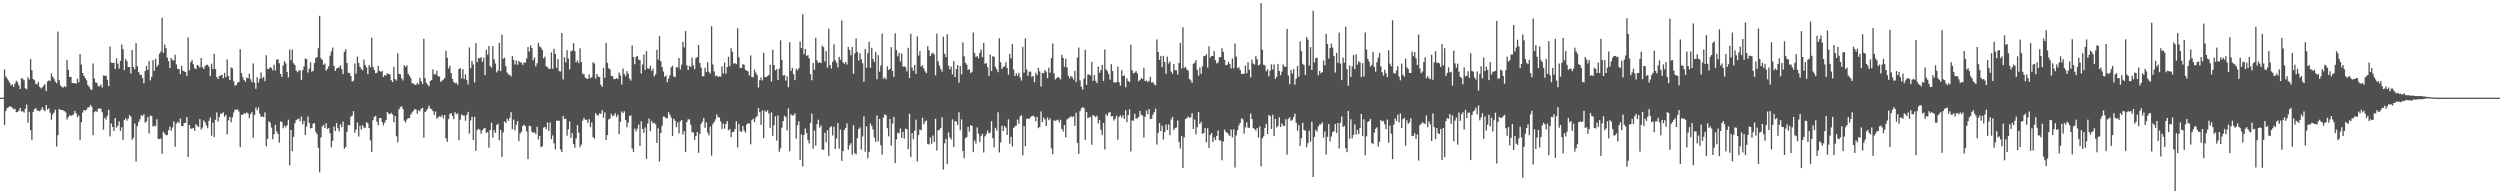 <svg xmlns="http://www.w3.org/2000/svg" width="1920" height="150"><path fill="#4f4f4f" d="M0 75h1v1H0zM1 75h1v1H1zM2 75h1v1H2zM3 53.316h1v42.719H3zM4 58.759h1v26.649H4zM5 60.278h1v22.824H5zM6 61.853h1v20.554H6zM7 63.579h1v17.967H7zM8 65.545h1v16.491H8zM9 64.778h1v18.02H9zM10 66.673h1v17.313H10zM11 64.14h1v19.375H11zM12 62.029h1v24.207H12zM13 63.126h1v22.843H13zM14 65.561h1v19.419H14zM15 68.358h1v14.607H15zM16 59.93h1v25.608H16zM17 60.521h1v24.971H17zM18 61.64h1v24.875H18zM19 67.79h1v15.727H19zM20 68.605h1v11.712H20zM21 59.294h1v34.933H21zM22 61.082h1v24.797H22zM23 45.319h1v54.603H23zM24 53.849h1v53.495H24zM25 60.688h1v25.273H25zM26 61.656h1v22.165H26zM27 64.332h1v18.732H27zM28 64.927h1v19.911H28zM29 62.881h1v22.177H29zM30 66.733h1v18.792H30zM31 67.891h1v16.507H31zM32 67.072h1v15.292H32zM33 65.826h1v18.464H33zM34 64.723h1v20.753H34zM35 70.024h1v10.611H35zM36 62.56h1v21.554H36zM37 61.64h1v21.609H37zM38 62.208h1v24.372H38zM39 56.422h1v35.532H39zM40 58.898h1v29.132H40zM41 60.457h1v25.958H41zM42 62.654h1v21.614H42zM43 63.84h1v48.677H43zM44 24.287h1v79.482H44zM45 61.604h1v22.14H45zM46 65.572h1v18.844H46zM47 66.751h1v17.702H47zM48 67.3h1v17.416H48zM49 66.119h1v19.247H49zM50 66.969h1v19.361H50zM51 46.044h1v45.772H51zM52 53.584h1v36.278H52zM53 59.152h1v29.325H53zM54 59.12h1v29.84H54zM55 63.721h1v24.788H55zM56 63.879h1v23.903H56zM57 63.831h1v21.295H57zM58 64.233h1v22.818H58zM59 60.455h1v29.595H59zM60 63.295h1v25.393H60zM61 41.519h1v66.111H61zM62 49.67h1v44.221H62zM63 56.076h1v30.465H63zM64 58.312h1v26.143H64zM65 59.96h1v25.04H65zM66 61.707h1v22.486H66zM67 65.348h1v17.132H67zM68 66.589h1v15.747H68zM69 68.406h1v12.11H69zM70 69.244h1v12.653H70zM71 48.816h1v55.022H71zM72 60.434h1v25.752H72zM73 63.284h1v21.998H73zM74 63.659h1v22.241H74zM75 66.254h1v17.139H75zM76 66.254h1v17.155H76zM77 64.893h1v18.583H77zM78 67.2h1v19.007H78zM79 57.948h1v41.698H79zM80 58.282h1v32.179H80zM81 58.086h1v33.786H81zM82 61.327h1v27.517H82zM83 66.096h1v18.18H83zM84 35.715h1v69.018H84zM85 48.145h1v46.75H85zM86 48.395h1v49.123H86zM87 48.189h1v52.408H87zM88 53.023h1v37.619H88zM89 44.884h1v53.195H89zM90 48.855h1v47.684H90zM91 52.615h1v40.611H91zM92 46.712h1v53.786H92zM93 34.154h1v63.637H93zM94 37.793h1v69.549H94zM95 53.773h1v38.327H95zM96 45.229h1v45.578H96zM97 46.98h1v45.617H97zM98 51.441h1v39.755H98zM99 51.48h1v36.802H99zM100 56.417h1v33.23H100zM101 38.416h1v69.009H101zM102 51.411h1v54.434H102zM103 53.21h1v41.669H103zM104 33.199h1v90.879H104zM105 50.773h1v46.191H105zM106 55.245h1v38.494H106zM107 57.177h1v34.484H107zM108 57.591h1v30.886H108zM109 59.814h1v29.181H109zM110 63.991h1v23.756H110zM111 54.517h1v39.636H111zM112 50.622h1v42.577H112zM113 53.638h1v36.276H113zM114 46.93h1v55.596H114zM115 61.796h1v26.972H115zM116 59.019h1v30.002H116zM117 46.17h1v51.062H117zM118 54.389h1v42.147H118zM119 45.156h1v51.728H119zM120 51.187h1v40.387H120zM121 49.754h1v56.853H121zM122 41.18h1v65.603H122zM123 39.633h1v66.725H123zM124 13.662h1v104.419H124zM125 40.48h1v60.735H125zM126 34.177h1v68.457H126zM127 37.019h1v66.866H127zM128 44.266h1v59.462H128zM129 46.996h1v52.985H129zM130 52.249h1v44.953H130zM131 44.563h1v55.928H131zM132 46.037h1v51.923H132zM133 46.516h1v46.795H133zM134 42.052h1v70.712H134zM135 49.441h1v45.434H135zM136 53.007h1v40.433H136zM137 52.977h1v41.467H137zM138 56.866h1v34.168H138zM139 50.51h1v46.258H139zM140 54.279h1v42.634H140zM141 54.852h1v39.597H141zM142 55.314h1v39.112H142zM143 58.305h1v31.614H143zM144 28.759h1v91.847H144zM145 53.991h1v42.133H145zM146 47.791h1v51.08H146zM147 46.09h1v52.673H147zM148 49.356h1v48.894H148zM149 52.345h1v48.036H149zM150 53.162h1v42.241H150zM151 49.866h1v46.738H151zM152 50.59h1v46.958H152zM153 51.956h1v39.501H153zM154 44.54h1v54.926H154zM155 51.54h1v46.466H155zM156 52.938h1v39.533H156zM157 50.848h1v43.044H157zM158 49.816h1v46.512H158zM159 49.693h1v48.78H159zM160 51.267h1v41.556H160zM161 58.525h1v31.698H161zM162 48.887h1v55.34H162zM163 53.032h1v41.174H163zM164 41.245h1v64.058H164zM165 53.057h1v38.938H165zM166 59.205h1v27.224H166zM167 60.725h1v32.632H167zM168 58.228h1v31.698H168zM169 57.939h1v29.293H169zM170 57.326h1v30.025H170zM171 60.056h1v26.235H171zM172 56.021h1v33.571H172zM173 59.299h1v28.963H173zM174 45.614h1v57.59H174zM175 58.459h1v34.001H175zM176 61.455h1v28.325H176zM177 51.821h1v42.108H177zM178 52.441h1v37.725H178zM179 62.343h1v24.118H179zM180 65.813h1v18.334H180zM181 65.305h1v19.094H181zM182 63.501h1v20.458H182zM183 62.883h1v22.795H183zM184 37.804h1v75.205H184zM185 56.122h1v31.977H185zM186 59.367h1v28.773H186zM187 61.441h1v25.409H187zM188 62.837h1v24.486H188zM189 59.608h1v26.734H189zM190 60.175h1v27.029H190zM191 56.573h1v34.232H191zM192 60.944h1v26.702H192zM193 63.1h1v23.037H193zM194 48.676h1v57.125H194zM195 63.462h1v24.985H195zM196 68.15h1v14.516H196zM197 59.223h1v25.486H197zM198 63.437h1v18.984H198zM199 60.475h1v26.805H199zM200 55.591h1v34.145H200zM201 60.226h1v29.11H201zM202 59.054h1v30.973H202zM203 62.341h1v24.001H203zM204 42.43h1v69.92H204zM205 52.847h1v53.8H205zM206 52.95h1v40.254H206zM207 51.492h1v42.694H207zM208 52.297h1v45.722H208zM209 54.048h1v52.948H209zM210 49.704h1v53.397H210zM211 54.133h1v41.76H211zM212 45.836h1v55.177H212zM213 45.483h1v57.443H213zM214 48.576h1v60.968H214zM215 56.779h1v36.487H215zM216 59.045h1v34.569H216zM217 50.269h1v48.276H217zM218 46.955h1v49.496H218zM219 48.74h1v49.075H219zM220 55.247h1v40.957H220zM221 59.484h1v32.493H221zM222 38.017h1v89.007H222zM223 46.204h1v53.591H223zM224 38.04h1v78.068H224zM225 48.564h1v56.539H225zM226 49.967h1v44.678H226zM227 54.112h1v38.075H227zM228 55.486h1v36.068H228zM229 54.167h1v36.931H229zM230 54.032h1v39.181H230zM231 61.411h1v28.077H231zM232 53.929h1v41.559H232zM233 51.031h1v41.808H233zM234 44.888h1v58.835H234zM235 45.394h1v51.822H235zM236 55.687h1v33.809H236zM237 52.728h1v41.685H237zM238 47.859h1v50.68H238zM239 55.094h1v43.319H239zM240 54.35h1v40.593H240zM241 48.431h1v46.258H241zM242 44.687h1v56.539H242zM243 43.847h1v59.231H243zM244 37.008h1v76.516H244zM245 12.154h1v120.178H245zM246 44.817h1v60.746H246zM247 46.037h1v51.158H247zM248 49.761h1v46.15H248zM249 48.82h1v49.602H249zM250 54.179h1v40.471H250zM251 52.94h1v46.07H251zM252 50.906h1v47.441H252zM253 42.755h1v59.65H253zM254 39.457h1v73.715H254zM255 36.484h1v71.609H255zM256 50.633h1v46.482H256zM257 54.504h1v46.155H257zM258 52.709h1v41.785H258zM259 51.997h1v46.526H259zM260 51.743h1v49.101H260zM261 50.208h1v45.303H261zM262 53.144h1v44.61H262zM263 56.9h1v36.482H263zM264 39.718h1v74.534H264zM265 37.85h1v74.997H265zM266 48.45h1v52.701H266zM267 55.854h1v40.24H267zM268 56.092h1v40.041H268zM269 58.369h1v31.279H269zM270 62.565h1v26.242H270zM271 61.974h1v23.387H271zM272 48.818h1v53.193H272zM273 56.596h1v42.978H273zM274 43.501h1v50.529H274zM275 48.289h1v56.553H275zM276 51.423h1v45.198H276zM277 53.02h1v46.391H277zM278 54.041h1v42.122H278zM279 45.705h1v52.264H279zM280 49.986h1v48.208H280zM281 51.736h1v42.069H281zM282 57.01h1v37.759H282zM283 49.981h1v48.347H283zM284 51.801h1v55.979H284zM285 29.036h1v87.601H285zM286 51.324h1v40.934H286zM287 53.815h1v35.869H287zM288 56.259h1v32.685H288zM289 55.875h1v37.585H289zM290 50.61h1v45.608H290zM291 54.43h1v36.294H291zM292 55.149h1v35.541H292zM293 54.366h1v39.428H293zM294 59.15h1v37.217H294zM295 57.555h1v36.615H295zM296 57.983h1v34.269H296zM297 56.168h1v29.858H297zM298 56.918h1v30.462H298zM299 57.136h1v30.581H299zM300 61.668h1v25.031H300zM301 63.011h1v24.937H301zM302 51.311h1v42.589H302zM303 60.748h1v28.434H303zM304 61.837h1v42.818H304zM305 40.961h1v68.295H305zM306 56.671h1v27.272H306zM307 57.079h1v25.262H307zM308 60.173h1v21.442H308zM309 61.741h1v22.09H309zM310 50.008h1v42.703H310zM311 51.416h1v42.655H311zM312 50.185h1v41.568H312zM313 56.644h1v33.964H313zM314 58.104h1v32.728H314zM315 59.937h1v28.013H315zM316 63.895h1v22.447H316zM317 64.211h1v21.044H317zM318 64.996h1v18.656H318zM319 65.245h1v18.947H319zM320 63.677h1v23.651H320zM321 64.744h1v19.929H321zM322 59.633h1v25.843H322zM323 62.297h1v21.218H323zM324 64.506h1v18.242H324zM325 29.771h1v75.896H325zM326 60.013h1v25.994H326zM327 63.691h1v21.238H327zM328 65.105h1v18.32H328zM329 66.248h1v14.859H329zM330 62.16h1v21.16H330zM331 61.542h1v22.328H331zM332 53.313h1v31.989H332zM333 57.04h1v31.22H333zM334 57.227h1v28.459H334zM335 54.41h1v36.72H335zM336 58.559h1v31.545H336zM337 58.724h1v30.545H337zM338 62.924h1v26.83H338zM339 61.848h1v26.5H339zM340 61.187h1v29.755H340zM341 59.949h1v28.306H341zM342 39.034h1v67.201H342zM343 44.341h1v64.573H343zM344 52.636h1v38.894H344zM345 50.471h1v37.242H345zM346 56.069h1v30.739H346zM347 60.553h1v28.579H347zM348 62.933h1v28.595H348zM349 63.963h1v22.2H349zM350 63.558h1v24.2H350zM351 65.012h1v22.062H351zM352 52.874h1v54.834H352zM353 52.341h1v39.581H353zM354 60.198h1v27.736H354zM355 53.103h1v35.649H355zM356 60.704h1v28.084H356zM357 57.131h1v35.633H357zM358 61.505h1v26.773H358zM359 64.84h1v21.078H359zM360 36.422h1v66.203H360zM361 52.405h1v40.059H361zM362 46.799h1v42.84H362zM363 49.67h1v57.938H363zM364 63.3h1v26.452H364zM365 33.062h1v82.751H365zM366 47.795h1v51.964H366zM367 44.65h1v54.262H367zM368 44.776h1v54.896H368zM369 43.845h1v58.833H369zM370 47.447h1v52.573H370zM371 44.341h1v54.413H371zM372 57.717h1v40.46H372zM373 38.152h1v63.966H373zM374 42.059h1v59.384H374zM375 35.305h1v78.176H375zM376 50.729h1v49.098H376zM377 51.988h1v42.282H377zM378 35.552h1v70.082H378zM379 45.586h1v54.5H379zM380 48.818h1v53.287H380zM381 55.602h1v40.423H381zM382 54.005h1v41.005H382zM383 32.874h1v74.836H383zM384 54.618h1v45.226H384zM385 26.598h1v93.985H385zM386 45.165h1v56.539H386zM387 44.316h1v49.013H387zM388 50.793h1v43.712H388zM389 55.639h1v35.512H389zM390 57.191h1v35.683H390zM391 57.426h1v33.127H391zM392 58.745h1v27.365H392zM393 43.034h1v56.196H393zM394 46.042h1v45.736H394zM395 49.532h1v50.54H395zM396 46.543h1v49.322H396zM397 49.725h1v43.275H397zM398 46.864h1v61.598H398zM399 47.811h1v54.793H399zM400 48.196h1v52.911H400zM401 49.846h1v46.848H401zM402 47.932h1v47.878H402zM403 48.196h1v48.885H403zM404 44.891h1v56.056H404zM405 36.163h1v86.125H405zM406 39.642h1v56.894H406zM407 34.941h1v62.055H407zM408 36.79h1v64.36H408zM409 46.264h1v55.85H409zM410 44.124h1v57.459H410zM411 50.961h1v52.108H411zM412 48.619h1v48.734H412zM413 32.803h1v74.413H413zM414 35.571h1v68.881H414zM415 36.546h1v76.546H415zM416 38.363h1v73.909H416zM417 44.794h1v53.243H417zM418 43.488h1v53.923H418zM419 50.954h1v48.224H419zM420 51.551h1v42.454H420zM421 52.938h1v47.739H421zM422 52.824h1v41.302H422zM423 40.233h1v66.704H423zM424 52.803h1v51.206H424zM425 37.475h1v72.623H425zM426 41.35h1v73.376H426zM427 52.112h1v40.552H427zM428 45.426h1v47.242H428zM429 54.641h1v38.064H429zM430 54.911h1v59.952H430zM431 25.353h1v91.421H431zM432 60.988h1v27.979H432zM433 43.911h1v47.432H433zM434 47.946h1v43.223H434zM435 38.528h1v65.681H435zM436 44.994h1v54.257H436zM437 53.229h1v39.954H437zM438 39.505h1v66.386H438zM439 38.789h1v63.401H439zM440 33.112h1v77.507H440zM441 39.251h1v74.136H441zM442 47.932h1v58.368H442zM443 46.433h1v49.707H443zM444 48.537h1v53.424H444zM445 37.099h1v76.001H445zM446 47.575h1v63.481H446zM447 56.554h1v36.093H447zM448 57.049h1v33.415H448zM449 59.544h1v32.525H449zM450 60.331h1v31.575H450zM451 60.667h1v33.719H451zM452 57.145h1v34.452H452zM453 60.052h1v37.581H453zM454 59.269h1v34.717H454zM455 47.864h1v57.519H455zM456 48.804h1v57.624H456zM457 60.384h1v26.583H457zM458 56.758h1v31.536H458zM459 58.813h1v30.092H459zM460 59.193h1v27.835H460zM461 65.021h1v22.424H461zM462 66.719h1v17.908H462zM463 52.075h1v38.343H463zM464 59.729h1v26.617H464zM465 32.913h1v74.671H465zM466 48.246h1v55.5H466zM467 52.405h1v39.279H467zM468 53.332h1v37.777H468zM469 58.278h1v29.121H469zM470 58.566h1v30.618H470zM471 60.814h1v27.977H471zM472 60.736h1v26.191H472zM473 59.93h1v29.973H473zM474 60.734h1v27.386H474zM475 55.719h1v47.299H475zM476 58.028h1v35.56H476zM477 64.906h1v20.712H477zM478 52.689h1v34.172H478zM479 56.82h1v28.67H479zM480 58.541h1v33.701H480zM481 54.632h1v43.095H481zM482 56.536h1v37.556H482zM483 60.31h1v28.856H483zM484 61.977h1v26.544H484zM485 34.909h1v79.183H485zM486 43.803h1v73.005H486zM487 49.365h1v49.334H487zM488 43.678h1v57.276H488zM489 43.002h1v55.852H489zM490 45.808h1v49.821H490zM491 46.225h1v65.823H491zM492 56.534h1v36.722H492zM493 49.525h1v49.542H493zM494 41.858h1v60.206H494zM495 53.636h1v44.253H495zM496 39.201h1v82.829H496zM497 52.464h1v42.383H497zM498 52.911h1v38.034H498zM499 50.459h1v50.217H499zM500 54.476h1v38.336H500zM501 52.707h1v42.076H501zM502 58.653h1v35.594H502zM503 57.058h1v38.327H503zM504 38.2h1v71.566H504zM505 45.836h1v52.68H505zM506 27.724h1v96.342H506zM507 46.98h1v55.141H507zM508 51.478h1v45.148H508zM509 54.943h1v34.58H509zM510 58.912h1v30.753H510zM511 58.131h1v32.623H511zM512 63.158h1v27.725H512zM513 60.301h1v25.809H513zM514 57.889h1v30.19H514zM515 51.739h1v38.546H515zM516 50.537h1v54.015H516zM517 58.71h1v32.472H517zM518 59.292h1v33.5H518zM519 51.514h1v46.146H519zM520 51.823h1v42.158H520zM521 44.556h1v57.896H521zM522 53.348h1v39.956H522zM523 49.606h1v42.55H523zM524 32.149h1v71.238H524zM525 36.399h1v64.431H525zM526 23.882h1v92.95H526zM527 50.116h1v43.623H527zM528 53.73h1v38.009H528zM529 50.551h1v41.073H529zM530 51.375h1v44.555H530zM531 44.241h1v57.379H531zM532 50.066h1v51.609H532zM533 53.133h1v54.209H533zM534 44.746h1v59.702H534zM535 43.771h1v57.636H535zM536 34.579h1v82.76H536zM537 48.42h1v54.411H537zM538 51.972h1v43.175H538zM539 58.539h1v34.923H539zM540 58.564h1v32.028H540zM541 52.013h1v46.127H541zM542 55.364h1v38.59H542zM543 47.754h1v54.076H543zM544 55.069h1v48.92H544zM545 56.538h1v40.785H545zM546 20.096h1v99.499H546zM547 49.464h1v45.859H547zM548 54.872h1v38.842H548zM549 58.447h1v33.223H549zM550 58.028h1v29.902H550zM551 59.045h1v30.89H551zM552 58.619h1v31.586H552zM553 58.82h1v34.413H553zM554 50.938h1v48.16H554zM555 56.499h1v38.402H555zM556 48.051h1v50.719H556zM557 56.548h1v38.666H557zM558 51.53h1v41.52H558zM559 43.586h1v56.576H559zM560 50.787h1v48.27H560zM561 36.992h1v68.318H561zM562 39.864h1v61.646H562zM563 48.912h1v52.396H563zM564 48.507h1v50.783H564zM565 49.297h1v43.9H565zM566 21.687h1v91.549H566zM567 43.998h1v51.172H567zM568 52.148h1v48.663H568zM569 52.199h1v49.137H569zM570 49.267h1v47.466H570zM571 49.761h1v50.485H571zM572 53.579h1v48.258H572zM573 54.224h1v41.419H573zM574 54.744h1v39.89H574zM575 57.96h1v37.006H575zM576 42.558h1v68.297H576zM577 59.23h1v33.026H577zM578 59.274h1v31.907H578zM579 53.432h1v40.307H579zM580 55.882h1v34.504H580zM581 57.527h1v31.655H581zM582 67.106h1v15.862H582zM583 61.592h1v24.651H583zM584 59.509h1v36.429H584zM585 61.819h1v23.01H585zM586 40.448h1v65.594H586zM587 59.212h1v25.77H587zM588 59.235h1v26.864H588zM589 58.436h1v26.21H589zM590 57.555h1v29.696H590zM591 49.633h1v48.615H591zM592 62.512h1v23.797H592zM593 38.237h1v66.042H593zM594 49.983h1v46.198H594zM595 54.085h1v35.269H595zM596 53.107h1v54.882H596zM597 61.448h1v27.221H597zM598 52.675h1v63.907H598zM599 30.975h1v83.028H599zM600 45.987h1v52.058H600zM601 58.063h1v35.035H601zM602 57.598h1v31.243H602zM603 61.848h1v28.075H603zM604 58.585h1v41.584H604zM605 66.946h1v16.267H605zM606 32.433h1v83.781H606zM607 54.44h1v33.403H607zM608 52.075h1v36.67H608zM609 57.076h1v31.499H609zM610 61.514h1v25.509H610zM611 52.714h1v53.667H611zM612 54.062h1v42.103H612zM613 52.439h1v40.673H613zM614 31.908h1v90.884H614zM615 36.912h1v66.351H615zM616 10.931h1v116.866H616zM617 41.679h1v61.961H617zM618 37.596h1v61.048H618zM619 42.904h1v59.311H619zM620 42.329h1v65.342H620zM621 44.774h1v65.448H621zM622 56.93h1v37.482H622zM623 61.652h1v25.608H623zM624 48.379h1v65.834H624zM625 53.581h1v46.743H625zM626 29.038h1v82.904H626zM627 46.378h1v48.933H627zM628 48.459h1v43.474H628zM629 47.752h1v50.22H629zM630 48.441h1v47.919H630zM631 35.003h1v79.863H631zM632 36.166h1v78.924H632zM633 47.262h1v54.697H633zM634 39.388h1v69.844H634zM635 51.995h1v47.974H635zM636 21.998h1v97.661H636zM637 49.99h1v47.887H637zM638 52.618h1v44.337H638zM639 47.479h1v56.587H639zM640 34.06h1v63.291H640zM641 46.227h1v68.229H641zM642 48.138h1v58.224H642zM643 51.771h1v42.765H643zM644 43.657h1v70.444H644zM645 45.941h1v53.587H645zM646 15.722h1v107.841H646zM647 47.857h1v68.158H647zM648 48.974h1v50.904H648zM649 47.598h1v50.687H649zM650 49.59h1v45.111H650zM651 35.992h1v78.936H651zM652 38.381h1v73.236H652zM653 42.4h1v67.533H653zM654 36.01h1v82.818H654zM655 56.703h1v39.485H655zM656 41.041h1v76.576H656zM657 29.59h1v88.995H657zM658 39.835h1v66.226H658zM659 46.468h1v52.664H659zM660 40.897h1v57.006H660zM661 45.525h1v69.346H661zM662 48.546h1v56.196H662zM663 62.787h1v26.587H663zM664 37.592h1v78.952H664zM665 52.08h1v44.946H665zM666 40.823h1v80.703H666zM667 32.064h1v84.704H667zM668 52.043h1v42.788H668zM669 36.639h1v60.016H669zM670 45.213h1v54.172H670zM671 47.456h1v58.235H671zM672 40.002h1v69H672zM673 60.871h1v27.768H673zM674 42.398h1v66.223H674zM675 55.08h1v36.244H675zM676 50.313h1v61.232H676zM677 25.74h1v93.026H677zM678 60.558h1v29.785H678zM679 59.331h1v28.583H679zM680 60.951h1v27.56H680zM681 50.979h1v47.503H681zM682 53.801h1v50.927H682zM683 52.865h1v38.558H683zM684 36.191h1v75.644H684zM685 54.371h1v40.556H685zM686 59.12h1v30.616H686zM687 25.571h1v99.673H687zM688 38.438h1v68.629H688zM689 43.24h1v58.686H689zM690 40.43h1v62.003H690zM691 47.138h1v51.547H691zM692 41.119h1v64.845H692zM693 51.201h1v50.089H693zM694 50.835h1v55.686H694zM695 51.585h1v47.13H695zM696 54.787h1v44.491H696zM697 36.71h1v77.851H697zM698 59.887h1v27.471H698zM699 25.999h1v94.674H699zM700 51.963h1v50.229H700zM701 54.362h1v52.55H701zM702 49.855h1v50.526H702zM703 56.76h1v35.134H703zM704 27.917h1v96.022H704zM705 42.661h1v61.096H705zM706 39.196h1v60.286H706zM707 51.098h1v48.924H707zM708 50.217h1v40.192H708zM709 52.535h1v42.946H709zM710 54.888h1v38.501H710zM711 56.218h1v36.253H711zM712 35.424h1v75.033H712zM713 38.557h1v72.444H713zM714 43.096h1v62.522H714zM715 41.277h1v69.133H715zM716 40.427h1v63.653H716zM717 41.917h1v67.128H717zM718 57.838h1v33.449H718zM719 25.864h1v89.723H719zM720 47.049h1v53.033H720zM721 50.304h1v49.403H721zM722 52.934h1v45.354H722zM723 55.025h1v35.097H723zM724 28.136h1v102.049H724zM725 41.199h1v68.911H725zM726 43.851h1v62.701H726zM727 26.365h1v99.629H727zM728 50.457h1v51.206H728zM729 53.238h1v52.342H729zM730 51.139h1v56.024H730zM731 57.072h1v34.587H731zM732 46.962h1v65.905H732zM733 59.177h1v33.866H733zM734 53.004h1v40.268H734zM735 50.047h1v46.033H735zM736 63.487h1v22.788H736zM737 50.638h1v49.416H737zM738 57.115h1v34.514H738zM739 32.542h1v83.404H739zM740 43.254h1v78.222H740zM741 48.228h1v57.874H741zM742 49.66h1v55.624H742zM743 53.698h1v43.719H743zM744 53.13h1v47.972H744zM745 56.181h1v39.95H745zM746 55.145h1v41.415H746zM747 24.928h1v91.98H747zM748 40.805h1v67.059H748zM749 43.813h1v66.461H749zM750 42.975h1v54.887H750zM751 44.82h1v57.892H751zM752 40.551h1v68.526H752zM753 37.992h1v66.516H753zM754 43.865h1v58.883H754zM755 32.98h1v84.161H755zM756 49.022h1v55.706H756zM757 48.491h1v54.55H757zM758 51.51h1v48.814H758zM759 58.372h1v44.047H759zM760 42h1v59.819H760zM761 54.584h1v38.473H761zM762 43.169h1v62.987H762zM763 43.712h1v69.487H763zM764 51.283h1v46.924H764zM765 53.224h1v47.013H765zM766 55.453h1v30.762H766zM767 29.368h1v87.693H767zM768 47.841h1v61.65H768zM769 52.982h1v43.534H769zM770 51.448h1v49.213H770zM771 50.935h1v45.839H771zM772 47.823h1v50.153H772zM773 52.329h1v51.293H773zM774 57.367h1v34.296H774zM775 41.416h1v69.032H775zM776 44.792h1v60.254H776zM777 33.826h1v78.62H777zM778 53.428h1v44.919H778zM779 58.443h1v38.554H779zM780 56.344h1v40.215H780zM781 58.189h1v33.69H781zM782 55.865h1v39.208H782zM783 59.436h1v29.92H783zM784 61.826h1v26.574H784zM785 35.914h1v83.417H785zM786 55.767h1v41.078H786zM787 29.446h1v82.893H787zM788 53.318h1v37.974H788zM789 58.232h1v32.783H789zM790 55.023h1v36.322H790zM791 54.991h1v35.086H791zM792 59.159h1v29.872H792zM793 58.239h1v30.529H793zM794 63.16h1v26.519H794zM795 55.849h1v37.276H795zM796 57.642h1v32.092H796zM797 52.094h1v46.365H797zM798 54.783h1v42.754H798zM799 66.488h1v19.117H799zM800 55.911h1v37.869H800zM801 56.337h1v33.994H801zM802 53.753h1v37.972H802zM803 55.028h1v41.726H803zM804 59.937h1v30.254H804zM805 51.954h1v40.355H805zM806 55.824h1v35.12H806zM807 44.595h1v69.309H807zM808 33.428h1v85.093H808zM809 56.261h1v36.166H809zM810 61.045h1v31.833H810zM811 60.049h1v32.348H811zM812 59.01h1v32.85H812zM813 59.772h1v34.129H813zM814 61.043h1v30.948H814zM815 42.036h1v56.931H815zM816 44.522h1v56.496H816zM817 51.379h1v44.701H817zM818 45.122h1v60.346H818zM819 51.794h1v39.963H819zM820 58.209h1v32.676H820zM821 60.194h1v30.041H821zM822 58.374h1v30.886H822zM823 59.28h1v30.822H823zM824 61.121h1v28.121H824zM825 54.382h1v42.358H825zM826 63.098h1v23.431H826zM827 44.147h1v65.626H827zM828 36.52h1v81.712H828zM829 61.741h1v23.669H829zM830 66.6h1v16.624H830zM831 68.754h1v13.486H831zM832 60.445h1v22.486H832zM833 38.292h1v69.226H833zM834 65.11h1v20.959H834zM835 57.248h1v33.355H835zM836 57.243h1v32.932H836zM837 57.964h1v31.744H837zM838 47.548h1v63.589H838zM839 62.038h1v26.315H839zM840 57.575h1v31.479H840zM841 62.032h1v28.05H841zM842 63.801h1v25.095H842zM843 51.169h1v43.71H843zM844 55.93h1v36.226H844zM845 53.826h1v45.811H845zM846 49.967h1v53.747H846zM847 62.219h1v32.149H847zM848 38.056h1v76.663H848zM849 53.204h1v34.459H849zM850 54.673h1v34.333H850zM851 56.923h1v29.643H851zM852 61.226h1v24.855H852zM853 49.26h1v40.252H853zM854 54.559h1v34.596H854zM855 63.233h1v29.371H855zM856 63.38h1v27.784H856zM857 63.059h1v25.823H857zM858 51.173h1v56.164H858zM859 63.158h1v26.537H859zM860 65.838h1v22.76H860zM861 53.961h1v36.519H861zM862 58.376h1v30.206H862zM863 57.882h1v33.458H863zM864 67.046h1v17.594H864zM865 60.12h1v33.777H865zM866 62.309h1v26.178H866zM867 63.048h1v20.904H867zM868 34.389h1v81.989H868zM869 54h1v38.519H869zM870 56.353h1v36.356H870zM871 55.774h1v31.625H871zM872 54.65h1v36.322H872zM873 56.307h1v34.708H873zM874 62.409h1v27.4H874zM875 61.514h1v23.642H875zM876 59.942h1v28.107H876zM877 60.686h1v28.07H877zM878 52.048h1v53.578H878zM879 62.292h1v27.34H879zM880 61.736h1v23.175H880zM881 63.05h1v24.637H881zM882 62.128h1v21.634H882zM883 58.967h1v32.525H883zM884 63.382h1v27.768H884zM885 63.027h1v25.04H885zM886 64.76h1v21.305H886zM887 65.533h1v17.878H887zM888 30.244h1v80.799H888zM889 39.871h1v62.186H889zM890 45.948h1v48.54H890zM891 42.945h1v57.771H891zM892 51.615h1v44.971H892zM893 42.858h1v64.34H893zM894 47.678h1v53.756H894zM895 56.731h1v38.837H895zM896 43.517h1v56.335H896zM897 48.731h1v46.899H897zM898 47.218h1v56.661H898zM899 54.982h1v36.809H899zM900 56.653h1v33.264H900zM901 49.152h1v50.808H901zM902 53.851h1v44.555H902zM903 53.92h1v43.976H903zM904 57.23h1v35.223H904zM905 48.294h1v60.852H905zM906 32.87h1v81.22H906zM907 52.606h1v51.76H907zM908 20.959h1v108.066H908zM909 52.084h1v53.44H909zM910 51.382h1v40.112H910zM911 53.295h1v37.409H911zM912 54.211h1v35.173H912zM913 60.606h1v30H913zM914 61.684h1v28.352H914zM915 63.586h1v23.374H915zM916 49.052h1v50.018H916zM917 48.237h1v43.596H917zM918 46.078h1v57.063H918zM919 53.666h1v44.056H919zM920 58.118h1v27.926H920zM921 51.892h1v43.408H921zM922 56.664h1v36.974H922zM923 51.022h1v51.891H923zM924 43.142h1v58.979H924zM925 42.883h1v55.459H925zM926 41.673h1v67.642H926zM927 51.924h1v46.64H927zM928 35.603h1v78.004H928zM929 44.234h1v59.526H929zM930 42.977h1v59.167H930zM931 43.005h1v66.127H931zM932 39.285h1v66.351H932zM933 46.198h1v61.392H933zM934 48.745h1v55.637H934zM935 47.974h1v52.216H935zM936 43.941h1v63.9H936zM937 43.76h1v64.141H937zM938 37.022h1v86.118H938zM939 39.768h1v68.952H939zM940 45.953h1v53.655H940zM941 50.077h1v51.307H941zM942 49.745h1v52.259H942zM943 47.447h1v55.841H943zM944 49.084h1v55.354H944zM945 52.508h1v46.988H945zM946 44.884h1v60.76H946zM947 52.421h1v46.825H947zM948 33.467h1v95.249H948zM949 43.458h1v60.538H949zM950 52.336h1v47.592H950zM951 51.611h1v44.667H951zM952 53.741h1v40.652H952zM953 56.618h1v34.278H953zM954 56.827h1v34.795H954zM955 56.653h1v45.944H955zM956 50.311h1v47.519H956zM957 56.248h1v37.695H957zM958 47.72h1v50.272H958zM959 53.618h1v44.58H959zM960 59.484h1v27.777H960zM961 45.786h1v45.678H961zM962 48.857h1v49.51H962zM963 49.539h1v49.554H963zM964 43.076h1v57.317H964zM965 45.449h1v52.861H965zM966 50.265h1v55.324H966zM967 49.452h1v47.631H967zM968 2.424h1v125.326H968zM969 38.18h1v68.135H969zM970 49.672h1v55.047H970zM971 50.251h1v47.979H971zM972 54.776h1v40.323H972zM973 53.126h1v49.86H973zM974 58.635h1v29.663H974zM975 54.279h1v34.919H975zM976 49.386h1v49.613H976zM977 53.453h1v34.658H977zM978 49.45h1v55.093H978zM979 60.631h1v30.591H979zM980 58.884h1v39.059H980zM981 49.036h1v47.684H981zM982 54.527h1v35.578H982zM983 57.763h1v39.76H983zM984 55.005h1v39.767H984zM985 49.402h1v47.036H985zM986 51.105h1v45.775H986zM987 51.318h1v40.329H987zM988 22.222h1v96.622H988zM989 58.079h1v33.138H989zM990 64.675h1v25.39H990zM991 53.728h1v39.192H991zM992 56.506h1v35.516H992zM993 52.947h1v37.052H993zM994 65h1v22.259H994zM995 60.429h1v33.948H995zM996 50.613h1v49.677H996zM997 58.85h1v37.249H997zM998 31.792h1v80.291H998zM999 39.21h1v66.953H999zM1000 48.974h1v45.379H1000zM1001 50.082h1v49.641H1001zM1002 57.5h1v42.969H1002zM1003 28.475h1v84.587H1003zM1004 30.409h1v79.554H1004zM1005 50.299h1v50.039H1005zM1006 36.179h1v72.65H1006zM1007 53.668h1v39.721H1007zM1008 8.224h1v127.761H1008zM1009 47.964h1v57.205H1009zM1010 44.577h1v55.23H1010zM1011 44.362h1v56.683H1011zM1012 57.852h1v39.4H1012zM1013 54.446h1v41.163H1013zM1014 56.197h1v39.348H1014zM1015 55.41h1v38.59H1015zM1016 46.378h1v59.343H1016zM1017 50.164h1v50.806H1017zM1018 26.07h1v92.602H1018zM1019 33.666h1v71.389H1019zM1020 44.936h1v50.382H1020zM1021 36.909h1v71.705H1021zM1022 33.485h1v71.3H1022zM1023 36.481h1v64.985H1023zM1024 43.041h1v57.777H1024zM1025 55.705h1v39.554H1025zM1026 40.569h1v61.634H1026zM1027 48.283h1v46.173H1027zM1028 24.96h1v89.048H1028zM1029 48.871h1v45.413H1029zM1030 61.539h1v27.922H1030zM1031 44.218h1v53.245H1031zM1032 48.164h1v48.384H1032zM1033 20.485h1v93.358H1033zM1034 53.135h1v63.752H1034zM1035 65.817h1v19.313H1035zM1036 50.262h1v56.313H1036zM1037 59.125h1v32.483H1037zM1038 51.064h1v55.191H1038zM1039 42.343h1v61.284H1039zM1040 53.08h1v42.422H1040zM1041 41.679h1v61.71H1041zM1042 49.592h1v50.224H1042zM1043 46.999h1v56.029H1043zM1044 48.148h1v50.176H1044zM1045 59.205h1v28.297H1045zM1046 48.477h1v56.02H1046zM1047 58.706h1v32.969H1047zM1048 24.934h1v94.324H1048zM1049 38.074h1v66.626H1049zM1050 45.211h1v48.517H1050zM1051 47.305h1v45.628H1051zM1052 51.221h1v40.082H1052zM1053 49.857h1v59.989H1053zM1054 39.832h1v70.929H1054zM1055 51.395h1v50.478H1055zM1056 55.062h1v43.857H1056zM1057 47.779h1v50.128H1057zM1058 44.167h1v68.348H1058zM1059 40.638h1v68.162H1059zM1060 51.018h1v41.259H1060zM1061 55.447h1v37.842H1061zM1062 58.063h1v34.756H1062zM1063 53.611h1v41.891H1063zM1064 56.401h1v42.818H1064zM1065 59.203h1v32.618H1065zM1066 38.631h1v70.964H1066zM1067 48.889h1v47.528H1067zM1068 50.871h1v51.776H1068zM1069 15.559h1v106.596H1069zM1070 56.113h1v39.684H1070zM1071 56.637h1v34.34H1071zM1072 54.119h1v38.787H1072zM1073 50.734h1v37.402H1073zM1074 58.841h1v35.225H1074zM1075 61.713h1v25.5H1075zM1076 48.77h1v49.535H1076zM1077 57.465h1v34.035H1077zM1078 58.916h1v31.522H1078zM1079 44.962h1v66.924H1079zM1080 51.643h1v40.796H1080zM1081 52.979h1v42.165H1081zM1082 56.078h1v37.894H1082zM1083 55.989h1v34.77H1083zM1084 39.629h1v64.866H1084zM1085 43.153h1v61.218H1085zM1086 40.022h1v62.204H1086zM1087 44.675h1v62.012H1087zM1088 49.889h1v53.367H1088zM1089 26.459h1v96.899H1089zM1090 52.556h1v43.525H1090zM1091 56.282h1v38.817H1091zM1092 54.936h1v38.943H1092zM1093 47.591h1v47.102H1093zM1094 43.975h1v51.288H1094zM1095 60.134h1v28.54H1095zM1096 58.436h1v39.229H1096zM1097 60.098h1v33.209H1097zM1098 60.805h1v34.662H1098zM1099 42.098h1v66.139H1099zM1100 61.295h1v25.859H1100zM1101 47.976h1v49.675H1101zM1102 39.29h1v67.466H1102zM1103 48.093h1v50.19H1103zM1104 48.203h1v54.177H1104zM1105 48.701h1v54.237H1105zM1106 51.347h1v47.675H1106zM1107 33.909h1v88.95H1107zM1108 50.148h1v48.194H1108zM1109 37.022h1v83.697H1109zM1110 58.463h1v34.642H1110zM1111 55.984h1v34.768H1111zM1112 51.606h1v39.57H1112zM1113 55.616h1v31.941H1113zM1114 55.101h1v40.092H1114zM1115 65.728h1v22.9H1115zM1116 38.802h1v69.725H1116zM1117 48.619h1v44.076H1117zM1118 52.045h1v38.169H1118zM1119 48.859h1v62.241H1119zM1120 55.106h1v31.305H1120zM1121 58.987h1v33.82H1121zM1122 59.866h1v27.967H1122zM1123 64.73h1v21.511H1123zM1124 51.716h1v47.691H1124zM1125 58.614h1v25.754H1125zM1126 58.141h1v32.545H1126zM1127 54.694h1v31.913H1127zM1128 59.77h1v26.709H1128zM1129 40.874h1v82.099H1129zM1130 54.497h1v33.875H1130zM1131 55.096h1v30.638H1131zM1132 59.434h1v25.23H1132zM1133 61.134h1v21.577H1133zM1134 54.89h1v33.035H1134zM1135 69.548h1v11.392H1135zM1136 56.792h1v35.61H1136zM1137 50.933h1v39.27H1137zM1138 60.159h1v26.775H1138zM1139 44.151h1v62.415H1139zM1140 54.522h1v34.903H1140zM1141 51.21h1v48.984H1141zM1142 53.689h1v42.067H1142zM1143 61.551h1v26.596H1143zM1144 47.621h1v49.501H1144zM1145 57.282h1v33.156H1145zM1146 55.046h1v45.956H1146zM1147 54.973h1v37.352H1147zM1148 54.371h1v32.145H1148zM1149 16.022h1v109.592H1149zM1150 60.441h1v33.129H1150zM1151 60.235h1v29.49H1151zM1152 53.481h1v37.102H1152zM1153 54.24h1v36.267H1153zM1154 58.374h1v30.888H1154zM1155 64.307h1v23.909H1155zM1156 53.874h1v44.656H1156zM1157 43.517h1v60.792H1157zM1158 47.399h1v50.185H1158zM1159 46.262h1v65.418H1159zM1160 41.949h1v64.005H1160zM1161 41.842h1v53.403H1161zM1162 19.274h1v95.862H1162zM1163 39.706h1v64.738H1163zM1164 36.381h1v73.955H1164zM1165 30.537h1v80.73H1165zM1166 35.587h1v70.661H1166zM1167 52.27h1v45.109H1167zM1168 49.152h1v56.377H1168zM1169 26.461h1v109.973H1169zM1170 30.979h1v81.758H1170zM1171 45.387h1v57.322H1171zM1172 48.287h1v50.055H1172zM1173 49.283h1v46.189H1173zM1174 45.909h1v57.924H1174zM1175 56.12h1v31.733H1175zM1176 59.287h1v25.747H1176zM1177 14.271h1v112.028H1177zM1178 39.109h1v60.325H1178zM1179 34.664h1v79.769H1179zM1180 43.634h1v62.067H1180zM1181 52.318h1v47.512H1181zM1182 35.564h1v77.697H1182zM1183 46.152h1v59.096H1183zM1184 47.642h1v48.668H1184zM1185 52.091h1v42.229H1185zM1186 59.683h1v35.871H1186zM1187 45.188h1v54.211H1187zM1188 56.662h1v38.249H1188zM1189 31.627h1v87.592H1189zM1190 57.8h1v39.046H1190zM1191 63.185h1v26.663H1191zM1192 52.082h1v37.979H1192zM1193 57.349h1v30.421H1193zM1194 29.89h1v91.362H1194zM1195 61.917h1v27.363H1195zM1196 66.948h1v15.335H1196zM1197 48.784h1v49.279H1197zM1198 58.889h1v37.116H1198zM1199 48.34h1v56.922H1199zM1200 29.068h1v88.764H1200zM1201 46.383h1v55.94H1201zM1202 39.132h1v65.633H1202zM1203 49.791h1v51.44H1203zM1204 53.643h1v36.919H1204zM1205 52.691h1v41.323H1205zM1206 52.814h1v40.146H1206zM1207 54.675h1v45.841H1207zM1208 52.67h1v42.348H1208zM1209 36.612h1v79.883H1209zM1210 39.482h1v74.321H1210zM1211 41.146h1v69.645H1211zM1212 49.338h1v44.534H1212zM1213 49.915h1v43.312H1213zM1214 52.126h1v41.611H1214zM1215 63.057h1v30.218H1215zM1216 63.208h1v21.932H1216zM1217 43.81h1v54.477H1217zM1218 45.589h1v52.09H1218zM1219 48.667h1v54.118H1219zM1220 46.152h1v52.987H1220zM1221 58.298h1v28.51H1221zM1222 57.552h1v31.513H1222zM1223 58.47h1v31.021H1223zM1224 51.958h1v46.404H1224zM1225 52.833h1v45.901H1225zM1226 56.104h1v38.022H1226zM1227 48.006h1v49.56H1227zM1228 56.092h1v36.2H1228zM1229 29.791h1v89.982H1229zM1230 46.085h1v48.732H1230zM1231 58.392h1v30.879H1231zM1232 46.179h1v53.774H1232zM1233 56.094h1v42.58H1233zM1234 51.972h1v41.156H1234zM1235 39.578h1v66.697H1235zM1236 51.116h1v41.128H1236zM1237 47.147h1v46.294H1237zM1238 44.284h1v54.951H1238zM1239 42.959h1v61.172H1239zM1240 42.995h1v60.767H1240zM1241 43.616h1v58.867H1241zM1242 43.604h1v65.086H1242zM1243 51.498h1v44.642H1243zM1244 52.116h1v41.781H1244zM1245 46.667h1v53.289H1245zM1246 59.422h1v28.576H1246zM1247 45.751h1v50.05H1247zM1248 42.611h1v54.671H1248zM1249 14.012h1v114.047H1249zM1250 26.106h1v97.313H1250zM1251 44.909h1v50.611H1251zM1252 57.813h1v37.572H1252zM1253 55.579h1v35.647H1253zM1254 52.732h1v42.598H1254zM1255 56.314h1v32.927H1255zM1256 61.057h1v26.404H1256zM1257 56.078h1v35.37H1257zM1258 56.113h1v32.236H1258zM1259 45.142h1v71.323H1259zM1260 39.745h1v56.049H1260zM1261 60.814h1v25.081H1261zM1262 50.631h1v46.203H1262zM1263 50.848h1v40.27H1263zM1264 58.438h1v34.349H1264zM1265 57.477h1v32.158H1265zM1266 63.451h1v20.396H1266zM1267 61.063h1v27.967H1267zM1268 57.653h1v36.242H1268zM1269 55.957h1v37.301H1269zM1270 38.905h1v62.68H1270zM1271 54.483h1v38.817H1271zM1272 56.378h1v36.837H1272zM1273 50.15h1v40.323H1273zM1274 46.365h1v47.647H1274zM1275 53.675h1v50.275H1275zM1276 58.28h1v33.777H1276zM1277 49.406h1v45.28H1277zM1278 53.226h1v39.128H1278zM1279 47.642h1v49.679H1279zM1280 59.182h1v26.937H1280zM1281 63.799h1v23.003H1281zM1282 14.289h1v100.728H1282zM1283 46.442h1v48.656H1283zM1284 46.209h1v47.548H1284zM1285 54.291h1v37.755H1285zM1286 57.438h1v33.42H1286zM1287 57.884h1v39.68H1287zM1288 58.278h1v29.975H1288zM1289 65.529h1v19.002H1289zM1290 30.29h1v95.624H1290zM1291 50.272h1v40.627H1291zM1292 50.5h1v40.508H1292zM1293 53.151h1v38.038H1293zM1294 57.481h1v34.541H1294zM1295 39.59h1v73.66H1295zM1296 50.665h1v51.238H1296zM1297 53.206h1v44.486H1297zM1298 39.478h1v65.946H1298zM1299 52.233h1v42.238H1299zM1300 17.979h1v108.906H1300zM1301 45.268h1v55.585H1301zM1302 45.325h1v55.619H1302zM1303 41.739h1v68.315H1303zM1304 45.142h1v58.961H1304zM1305 45.721h1v66.324H1305zM1306 57.353h1v38.409H1306zM1307 48.031h1v60.151H1307zM1308 38.006h1v67.004H1308zM1309 49.178h1v52.097H1309zM1310 26.937h1v92.994H1310zM1311 48.942h1v45.786H1311zM1312 54.112h1v44.191H1312zM1313 43.648h1v53.426H1313zM1314 42.263h1v56.432H1314zM1315 32.854h1v86.207H1315zM1316 31.773h1v81.632H1316zM1317 52.084h1v49.533H1317zM1318 41.215h1v69.556H1318zM1319 45.559h1v53.207H1319zM1320 22.531h1v97.416H1320zM1321 50.331h1v50.3H1321zM1322 48.724h1v45.708H1322zM1323 52.27h1v40.755H1323zM1324 58.836h1v36.585H1324zM1325 41.432h1v74.864H1325zM1326 51.407h1v48.377H1326zM1327 49.274h1v47.842H1327zM1328 35.124h1v82.177H1328zM1329 44.078h1v58.931H1329zM1330 25.019h1v98.888H1330zM1331 50.153h1v53.442H1331zM1332 38.692h1v59.153H1332zM1333 42.428h1v55.674H1333zM1334 46.177h1v58.315H1334zM1335 40.221h1v78.95H1335zM1336 35.779h1v76.512H1336zM1337 42.364h1v59.288H1337zM1338 29.945h1v87.153H1338zM1339 45.93h1v56.963H1339zM1340 17.23h1v101.746H1340zM1341 40.828h1v70.419H1341zM1342 45.094h1v58.432H1342zM1343 42.824h1v54.333H1343zM1344 42.842h1v54.639H1344zM1345 43.25h1v62.525H1345zM1346 54.373h1v47.224H1346zM1347 59.093h1v34.992H1347zM1348 47.266h1v56.851H1348zM1349 52.833h1v45.125H1349zM1350 21.854h1v104.083H1350zM1351 45.227h1v56.617H1351zM1352 50.75h1v50.497H1352zM1353 48.221h1v46.999H1353zM1354 52.016h1v51.062H1354zM1355 48.983h1v59.103H1355zM1356 53.508h1v42.527H1356zM1357 60.949h1v24.683H1357zM1358 51.876h1v48.029H1358zM1359 64.968h1v20.403H1359zM1360 32.426h1v82.38H1360zM1361 47.276h1v48.725H1361zM1362 53.959h1v33.712H1362zM1363 52.59h1v38.981H1363zM1364 53.739h1v36.979H1364zM1365 49.079h1v55.219H1365zM1366 44.82h1v51.071H1366zM1367 58.63h1v33.662H1367zM1368 48.363h1v49.119H1368zM1369 53.455h1v44.07H1369zM1370 31.723h1v87.251H1370zM1371 43.101h1v55.624H1371zM1372 45.314h1v50.21H1372zM1373 45.701h1v54.692H1373zM1374 49.672h1v47.1H1374zM1375 49.512h1v68.059H1375zM1376 51.702h1v46.036H1376zM1377 53.519h1v36.306H1377zM1378 48.219h1v55.653H1378zM1379 41.508h1v63.078H1379zM1380 53.574h1v54.921H1380zM1381 56.264h1v35.546H1381zM1382 59.656h1v27.94H1382zM1383 23.948h1v105.175H1383zM1384 43.76h1v63.783H1384zM1385 54.284h1v50.82H1385zM1386 47.786h1v44.909H1386zM1387 60.546h1v32.422H1387zM1388 45.781h1v63.358H1388zM1389 45.074h1v55.637H1389zM1390 16.564h1v109.402H1390zM1391 42.833h1v63.793H1391zM1392 54.982h1v41.277H1392zM1393 56.467h1v43.493H1393zM1394 58.509h1v33.884H1394zM1395 27.477h1v92.341H1395zM1396 32.208h1v83.422H1396zM1397 30.123h1v78.524H1397zM1398 27.303h1v82.195H1398zM1399 32.664h1v79.242H1399zM1400 45.25h1v64.827H1400zM1401 49.528h1v51.126H1401zM1402 59.035h1v30.121H1402zM1403 23.392h1v95.431H1403zM1404 38.084h1v73.003H1404zM1405 49.068h1v55.106H1405zM1406 55.016h1v42.829H1406zM1407 60.23h1v29.588H1407zM1408 34.536h1v84.656H1408zM1409 40.688h1v69.696H1409zM1410 44.488h1v58.453H1410zM1411 35.923h1v70.522H1411zM1412 42.865h1v63.992H1412zM1413 47.635h1v57.947H1413zM1414 51.343h1v45.585H1414zM1415 40.16h1v75.935H1415zM1416 40.128h1v64.706H1416zM1417 53.085h1v44.58H1417zM1418 51.899h1v44.145H1418zM1419 58.008h1v31.826H1419zM1420 59.136h1v35.097H1420zM1421 60.461h1v30.934H1421zM1422 62.157h1v24.051H1422zM1423 35.866h1v75.491H1423zM1424 37.621h1v79.851H1424zM1425 39.626h1v68.24H1425zM1426 37.395h1v72.032H1426zM1427 43.602h1v61.852H1427zM1428 41.249h1v64.44H1428zM1429 52.329h1v45.516H1429zM1430 26.319h1v89.295H1430zM1431 40.622h1v68.931H1431zM1432 41.089h1v66.052H1432zM1433 49.136h1v51.829H1433zM1434 50.446h1v49.185H1434zM1435 52.95h1v48.991H1435zM1436 45.673h1v57.626H1436zM1437 52.373h1v45.534H1437zM1438 21.522h1v98.137H1438zM1439 41.377h1v62.763H1439zM1440 44.845h1v57.823H1440zM1441 46.399h1v54.346H1441zM1442 50.809h1v49.902H1442zM1443 49.585h1v47.43H1443zM1444 56.358h1v40.11H1444zM1445 49.532h1v48.359H1445zM1446 45.193h1v57.201H1446zM1447 49.297h1v50.282H1447zM1448 53.769h1v41.36H1448zM1449 57.818h1v34.763H1449zM1450 61.265h1v23.637H1450zM1451 22.966h1v89.883H1451zM1452 55.627h1v31.213H1452zM1453 59.418h1v24.793H1453zM1454 61.933h1v20.416H1454zM1455 61.816h1v21.909H1455zM1456 54.533h1v38.954H1456zM1457 57.637h1v30.05H1457zM1458 55.254h1v39.762H1458zM1459 59.306h1v30.888H1459zM1460 62.487h1v27.956H1460zM1461 56.479h1v34.747H1461zM1462 63.831h1v23.202H1462zM1463 61.853h1v26.102H1463zM1464 60.39h1v28.782H1464zM1465 59.946h1v26.441H1465zM1466 60.752h1v30.419H1466zM1467 64.609h1v20.03H1467zM1468 61.269h1v26.441H1468zM1469 60.487h1v27.26H1469zM1470 61.246h1v24.406H1470zM1471 30.766h1v88.482H1471zM1472 62.716h1v22.41H1472zM1473 64.616h1v17.201H1473zM1474 65.243h1v15.491H1474zM1475 66.476h1v14.523H1475zM1476 63.002h1v24.244H1476zM1477 63.38h1v23.051H1477zM1478 51.693h1v39.531H1478zM1479 59.681h1v29.57H1479zM1480 61.349h1v28.167H1480zM1481 64.341h1v21.085H1481zM1482 66.82h1v20.021H1482zM1483 66.776h1v19.352H1483zM1484 57.726h1v29.041H1484zM1485 59.592h1v27.711H1485zM1486 50.162h1v43.971H1486zM1487 54.371h1v39.897H1487zM1488 60.207h1v28.26H1488zM1489 61.311h1v26.004H1489zM1490 62.789h1v23.333H1490zM1491 23.225h1v94.154H1491zM1492 60.915h1v24.349H1492zM1493 61.487h1v22.193H1493zM1494 63.899h1v19.084H1494zM1495 65.376h1v17.347H1495zM1496 63.876h1v23.47H1496zM1497 64.801h1v20.698H1497zM1498 47.742h1v40.355H1498zM1499 50.569h1v37.507H1499zM1500 55.252h1v31.774H1500zM1501 58.337h1v31.215H1501zM1502 58.569h1v28.572H1502zM1503 58.557h1v28.341H1503zM1504 60.965h1v26.848H1504zM1505 63.705h1v22.671H1505zM1506 63.082h1v24.678H1506zM1507 63.185h1v23.198H1507zM1508 39.125h1v78.81H1508zM1509 45.264h1v68.556H1509zM1510 53.435h1v43.241H1510zM1511 52.361h1v40.767H1511zM1512 54.646h1v35.422H1512zM1513 58.575h1v30.373H1513zM1514 60.091h1v26.001H1514zM1515 62.444h1v22.252H1515zM1516 63.46h1v23.816H1516zM1517 64.476h1v24.34H1517zM1518 35.992h1v70.215H1518zM1519 49.246h1v41.268H1519zM1520 53.806h1v34.839H1520zM1521 59.88h1v32.847H1521zM1522 61.095h1v27.848H1522zM1523 60.69h1v34.111H1523zM1524 61.851h1v26.043H1524zM1525 65.341h1v18.908H1525zM1526 46.191h1v58.157H1526zM1527 52.238h1v41.195H1527zM1528 55.902h1v34.138H1528zM1529 40.846h1v63.419H1529zM1530 62.231h1v28.702H1530zM1531 32.114h1v81.346H1531zM1532 39.631h1v69.801H1532zM1533 44.758h1v56.043H1533zM1534 38.702h1v66.899H1534zM1535 38.535h1v66.205H1535zM1536 44.673h1v62.401H1536zM1537 43.199h1v69.185H1537zM1538 49.992h1v44.937H1538zM1539 27.118h1v96.04H1539zM1540 34.442h1v72.637H1540zM1541 33.689h1v83.076H1541zM1542 40.903h1v63.651H1542zM1543 50.562h1v44.894H1543zM1544 53.309h1v45.683H1544zM1545 51.503h1v42.804H1545zM1546 49.58h1v46.457H1546zM1547 50.411h1v42.351H1547zM1548 59.068h1v30.542H1548zM1549 43.259h1v72.094H1549zM1550 55.092h1v45.429H1550zM1551 30.35h1v82.598H1551zM1552 40.828h1v52.499H1552zM1553 55.183h1v37.913H1553zM1554 57.39h1v31.147H1554zM1555 62.341h1v24.978H1555zM1556 57.234h1v38.62H1556zM1557 59.921h1v30.346H1557zM1558 62.814h1v22.829H1558zM1559 33.009h1v82.818H1559zM1560 55.106h1v43.477H1560zM1561 49.569h1v66.047H1561zM1562 49.004h1v46.782H1562zM1563 57.012h1v33.044H1563zM1564 47.756h1v50.291H1564zM1565 52.247h1v51.836H1565zM1566 37.8h1v66.155H1566zM1567 42.986h1v62.596H1567zM1568 51.661h1v43.383H1568zM1569 29.613h1v90.7H1569zM1570 31.579h1v91.47H1570zM1571 23.225h1v104.262H1571zM1572 38.814h1v82.967H1572zM1573 44.174h1v57.377H1573zM1574 46.401h1v45.823H1574zM1575 58.028h1v34.285H1575zM1576 48.688h1v54.916H1576zM1577 52.744h1v46.544H1577zM1578 54.705h1v39.915H1578zM1579 49.53h1v50.233H1579zM1580 51.702h1v47.507H1580zM1581 48.006h1v69.815H1581zM1582 43.231h1v68.698H1582zM1583 47.985h1v47.139H1583zM1584 45.474h1v57.109H1584zM1585 52.208h1v42.211H1585zM1586 53.828h1v41.797H1586zM1587 56.786h1v36.631H1587zM1588 54.147h1v40.206H1588zM1589 47.182h1v49.071H1589zM1590 52.76h1v48.723H1590zM1591 30.082h1v88.512H1591zM1592 49.956h1v47.052H1592zM1593 55.149h1v41.284H1593zM1594 57.715h1v34.177H1594zM1595 51.306h1v47.347H1595zM1596 44.275h1v62.364H1596zM1597 48.051h1v64.248H1597zM1598 56.49h1v43.555H1598zM1599 40.908h1v73.374H1599zM1600 53.851h1v47.581H1600zM1601 36.04h1v77.414H1601zM1602 30.272h1v78.301H1602zM1603 44.366h1v47.548H1603zM1604 41.986h1v59.478H1604zM1605 38.85h1v64.596H1605zM1606 39.933h1v61.586H1606zM1607 41.682h1v59.199H1607zM1608 49.207h1v49.24H1608zM1609 38.802h1v67.796H1609zM1610 34.719h1v82.202H1610zM1611 35.349h1v69.78H1611zM1612 53.069h1v51.662H1612zM1613 51.849h1v39.247H1613zM1614 54.845h1v34.122H1614zM1615 58.276h1v26.56H1615zM1616 58.605h1v29.952H1616zM1617 33.751h1v82.103H1617zM1618 56.179h1v35.523H1618zM1619 56.905h1v34.23H1619zM1620 55.859h1v34.362H1620zM1621 53.071h1v58.945H1621zM1622 50.638h1v53.122H1622zM1623 63.343h1v23.612H1623zM1624 57.145h1v33.255H1624zM1625 56.163h1v35.086H1625zM1626 60.146h1v30.618H1626zM1627 59.976h1v32.147H1627zM1628 65.067h1v21.893H1628zM1629 57.664h1v30.671H1629zM1630 61.23h1v24.195H1630zM1631 62.212h1v23.248H1631zM1632 30.231h1v85.621H1632zM1633 57.246h1v28.908H1633zM1634 58.388h1v26.825H1634zM1635 62.402h1v23.532H1635zM1636 62.256h1v22.994H1636zM1637 58.152h1v29.251H1637zM1638 60.988h1v22.815H1638zM1639 55.726h1v39.254H1639zM1640 56.101h1v37.512H1640zM1641 60.725h1v27.455H1641zM1642 51.908h1v45.068H1642zM1643 65.689h1v19.476H1643zM1644 63.675h1v19.503H1644zM1645 56.291h1v32.467H1645zM1646 57.461h1v28.913H1646zM1647 52.831h1v43.108H1647zM1648 54.822h1v38.309H1648zM1649 60.347h1v28.469H1649zM1650 61.878h1v25.216H1650zM1651 62.725h1v24.09H1651zM1652 17.5h1v98.835H1652zM1653 57.374h1v37.37H1653zM1654 53.348h1v42.614H1654zM1655 46.626h1v51.652H1655zM1656 51.1h1v41.82H1656zM1657 49.683h1v58.586H1657zM1658 55.44h1v44.777H1658zM1659 37.029h1v83.131H1659zM1660 38.958h1v63.733H1660zM1661 38.814h1v66.184H1661zM1662 40.386h1v72.412H1662zM1663 55.481h1v37.457H1663zM1664 54.309h1v36.258H1664zM1665 54.508h1v46.96H1665zM1666 54.922h1v40.35H1666zM1667 54.92h1v40.588H1667zM1668 57.305h1v32.845H1668zM1669 32.602h1v82.202H1669zM1670 34.055h1v112.665H1670zM1671 46.507h1v55.8H1671zM1672 25.454h1v92.158H1672zM1673 34.117h1v68.647H1673zM1674 39.15h1v54.877H1674zM1675 46.607h1v53.067H1675zM1676 49.539h1v50.435H1676zM1677 30.707h1v84.399H1677zM1678 58.244h1v37.205H1678zM1679 60.285h1v31.124H1679zM1680 50.631h1v43.932H1680zM1681 46.305h1v48.601H1681zM1682 38.004h1v73.042H1682zM1683 44.737h1v56.885H1683zM1684 47.66h1v51.769H1684zM1685 50.102h1v47.006H1685zM1686 50.066h1v47.05H1686zM1687 47.692h1v52.014H1687zM1688 47.209h1v54.015H1688zM1689 50.379h1v50.934H1689zM1690 43.774h1v65.848H1690zM1691 47.074h1v51.987H1691zM1692 18.116h1v103.305H1692zM1693 33.467h1v76.697H1693zM1694 42.229h1v60.181H1694zM1695 44.989h1v54.617H1695zM1696 45.683h1v47.029H1696zM1697 48.663h1v47.629H1697zM1698 57.184h1v36.683H1698zM1699 53.625h1v44.026H1699zM1700 44.279h1v58.464H1700zM1701 47.511h1v54.127H1701zM1702 36.543h1v73.804H1702zM1703 47.079h1v60.874H1703zM1704 47.269h1v54.095H1704zM1705 44.096h1v66.487H1705zM1706 45.804h1v59.041H1706zM1707 44.314h1v58.297H1707zM1708 45.875h1v53.156H1708zM1709 43.147h1v59.902H1709zM1710 48.049h1v51.52H1710zM1711 55.254h1v40.428H1711zM1712 28.645h1v89.013H1712zM1713 44.057h1v52.962H1713zM1714 48.015h1v44.733H1714zM1715 48.901h1v47.819H1715zM1716 49.564h1v48.592H1716zM1717 50.931h1v46.313H1717zM1718 53.247h1v41.458H1718zM1719 60.496h1v36.942H1719zM1720 44.325h1v54.056H1720zM1721 51.231h1v49.62H1721zM1722 47.749h1v61.708H1722zM1723 47.388h1v55.443H1723zM1724 53.002h1v45.866H1724zM1725 48.067h1v49.549H1725zM1726 52.267h1v46.988H1726zM1727 43.746h1v57.173H1727zM1728 50.938h1v50.732H1728zM1729 53.963h1v40.188H1729zM1730 48.566h1v50.794H1730zM1731 47.665h1v51.284H1731zM1732 20.565h1v108.096H1732zM1733 50.265h1v57.432H1733zM1734 47.131h1v51.279H1734zM1735 48.871h1v48.94H1735zM1736 51.462h1v46.841H1736zM1737 25.969h1v102.854H1737zM1738 48.802h1v58.597H1738zM1739 53.231h1v39.737H1739zM1740 53.835h1v43.669H1740zM1741 51.805h1v44.999H1741zM1742 39.212h1v64.946H1742zM1743 48.001h1v56.48H1743zM1744 54.9h1v44.942H1744zM1745 55.904h1v42.6H1745zM1746 58.264h1v38.265H1746zM1747 58.049h1v39.565H1747zM1748 56.564h1v36.878H1748zM1749 58.104h1v34.392H1749zM1750 53.242h1v41.904H1750zM1751 62.265h1v30.284H1751zM1752 29.098h1v85.969H1752zM1753 37.2h1v55.06H1753zM1754 50.166h1v39.915H1754zM1755 60.979h1v31.914H1755zM1756 58.534h1v32.309H1756zM1757 62.377h1v25.493H1757zM1758 63.142h1v20.726H1758zM1759 64.817h1v18.093H1759zM1760 40.727h1v71.84H1760zM1761 53.883h1v37.034H1761zM1762 49.738h1v46.077H1762zM1763 57.001h1v35.777H1763zM1764 52.792h1v40.499H1764zM1765 56.548h1v37.874H1765zM1766 59.706h1v32.472H1766zM1767 58.292h1v29.689H1767zM1768 62.798h1v26.706H1768zM1769 63.856h1v21.769H1769zM1770 32.485h1v79.251H1770zM1771 39.297h1v61.055H1771zM1772 50.736h1v45.196H1772zM1773 49.974h1v45.502H1773zM1774 53.08h1v42.525H1774zM1775 53.549h1v40.698H1775zM1776 54.462h1v40.183H1776zM1777 53.629h1v41.527H1777zM1778 56.152h1v39.185H1778zM1779 57.326h1v38.37H1779zM1780 56.783h1v36.523H1780zM1781 60.571h1v31.362H1781zM1782 58.642h1v34.795H1782zM1783 53.087h1v40.911H1783zM1784 54.753h1v41.799H1784zM1785 49.715h1v44.71H1785zM1786 50.43h1v43.406H1786zM1787 52.11h1v38.356H1787zM1788 57.566h1v36.624H1788zM1789 54.769h1v36.919H1789zM1790 58.733h1v30.364H1790zM1791 56.923h1v34.93H1791zM1792 56.2h1v37.727H1792zM1793 49.812h1v52.41H1793zM1794 39.333h1v60.295H1794zM1795 41.018h1v66.677H1795zM1796 45.225h1v61.211H1796zM1797 47.726h1v53.344H1797zM1798 51.748h1v46.008H1798zM1799 49.896h1v54.61H1799zM1800 53.247h1v47.382H1800zM1801 58.477h1v35.145H1801zM1802 59.715h1v34.907H1802zM1803 59.008h1v35.976H1803zM1804 58.404h1v33.969H1804zM1805 60.015h1v33.058H1805zM1806 61.031h1v29.661H1806zM1807 60.83h1v30.092H1807zM1808 60.69h1v28.599H1808zM1809 59.786h1v29.867H1809zM1810 59.985h1v29.657H1810zM1811 62.908h1v22.813H1811zM1812 64.057h1v23.065H1812zM1813 64.325h1v19.977H1813zM1814 63.702h1v22.637H1814zM1815 65.094h1v19.865H1815zM1816 59.393h1v27.965H1816zM1817 58.493h1v32.17H1817zM1818 57.529h1v31.428H1818zM1819 48.118h1v44.903H1819zM1820 55.332h1v36.205H1820zM1821 52.21h1v40.069H1821zM1822 56.612h1v35.443H1822zM1823 59.303h1v27.663H1823zM1824 60.944h1v26.274H1824zM1825 62.748h1v21.881H1825zM1826 62.35h1v23.511H1826zM1827 64.014h1v21.817H1827zM1828 62.276h1v22.33H1828zM1829 66.135h1v16.809H1829zM1830 68.468h1v14.392H1830zM1831 68.001h1v13.22H1831zM1832 66.417h1v17.075H1832zM1833 68.562h1v13.168H1833zM1834 67.275h1v12.868H1834zM1835 70.134h1v10.163H1835zM1836 68.063h1v12.113H1836zM1837 67.994h1v13.106H1837zM1838 69.454h1v9.661H1838zM1839 70.933h1v8.002H1839zM1840 71.768h1v6.237H1840zM1841 71.127h1v7.038H1841zM1842 72.146h1v5.848H1842zM1843 71.899h1v6.596H1843zM1844 72.606h1v5.514H1844zM1845 72.356h1v5.029H1845zM1846 71.752h1v5.93H1846zM1847 73.091h1v3.905H1847zM1848 73.055h1v3.607H1848zM1849 73.222h1v3.864H1849zM1850 73.045h1v3.893H1850zM1851 73.714h1v3.587H1851zM1852 73.231h1v3.973H1852zM1853 73.51h1v2.836H1853zM1854 73.755h1v2.818H1854zM1855 73.7h1v2.797H1855zM1856 73.709h1v2.502H1856zM1857 73.892h1v2.422H1857zM1858 73.702h1v2.385H1858zM1859 73.663h1v2.538H1859zM1860 73.984h1v2.271H1860zM1861 74.121h1v1.865H1861zM1862 74.112h1v1.639H1862zM1863 74.4h1v1.241H1863zM1864 74.432h1v1.085H1864zM1865 74.547h1v1H1865zM1866 74.68h1v1H1866zM1867 74.728h1v1H1867zM1868 74.831h1v1H1868zM1869 74.902h1v1H1869zM1870 74.924h1v1H1870zM1871 74.977h1v1H1871zM1872 75h1v1H1872zM1873 75h1v1H1873zM1874 75.009h1v1H1874zM1875 75.007h1v1H1875zM1876 75.002h1v1H1876zM1877 75h1v1H1877zM1878 75h1v1H1878zM1879 75h1v1H1879zM1880 75h1v1H1880zM1881 75h1v1H1881zM1882 75h1v1H1882zM1883 75h1v1H1883zM1884 75h1v1H1884zM1885 75h1v1H1885zM1886 75h1v1H1886zM1887 75h1v1H1887zM1888 75h1v1H1888zM1889 75h1v1H1889zM1890 75h1v1H1890zM1891 75h1v1H1891zM1892 75h1v1H1892zM1893 75h1v1H1893zM1894 75h1v1H1894zM1895 75h1v1H1895zM1896 75h1v1H1896zM1897 75h1v1H1897zM1898 75h1v1H1898zM1899 75h1v1H1899zM1900 75h1v1H1900zM1901 75h1v1H1901zM1902 75h1v1H1902zM1903 75h1v1H1903zM1904 75h1v1H1904zM1905 75h1v1H1905zM1906 75h1v1H1906zM1907 75h1v1H1907zM1908 75h1v1H1908zM1909 75h1v1H1909zM1910 75h1v1H1910zM1911 75h1v1H1911zM1912 75h1v1H1912zM1913 75h1v1H1913zM1914 75h1v1H1914zM1915 75h1v1H1915zM1916 75h1v1H1916zM1917 75h1v1H1917zM1918 75h1v1H1918zM1919 75h1v1H1919z"/></svg>